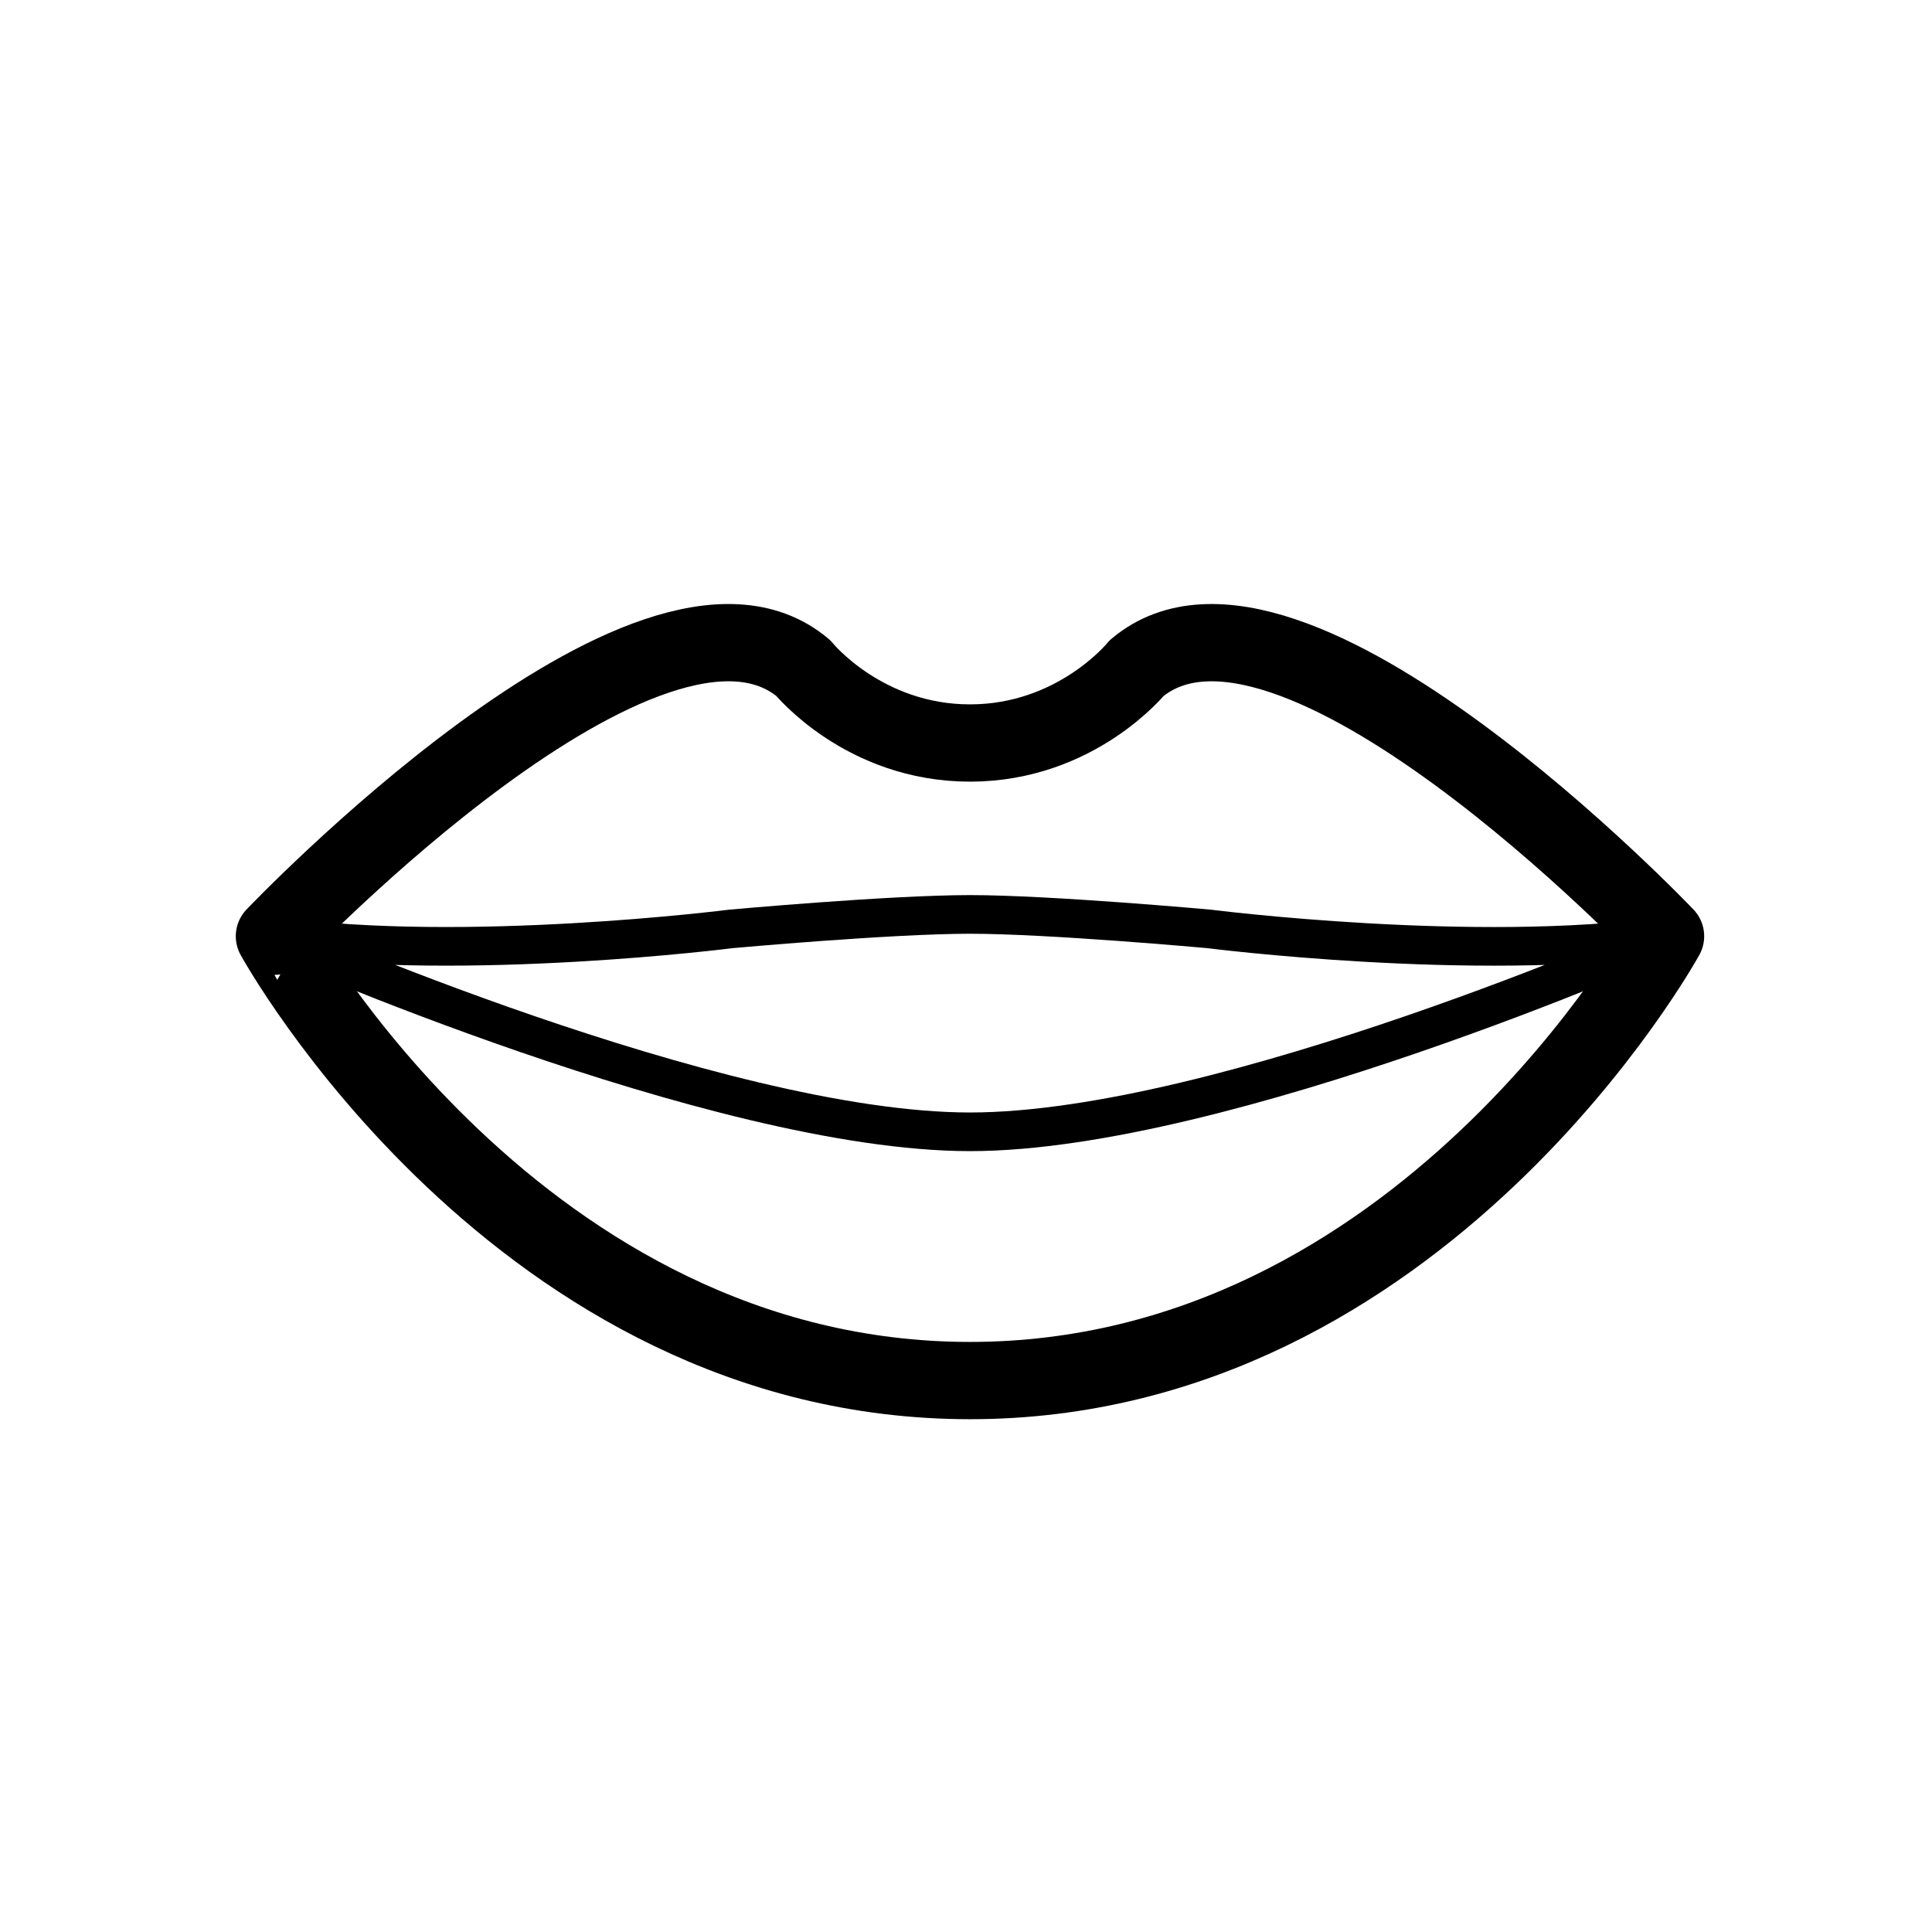 <?xml version="1.0" encoding="utf-8"?><!DOCTYPE svg PUBLIC "-//W3C//DTD SVG 1.1//EN" "http://www.w3.org/Graphics/SVG/1.1/DTD/svg11.dtd">
<svg version="1.1" xmlns="http://www.w3.org/2000/svg" xmlns:xlink="http://www.w3.org/1999/xlink" width="50" height="50" viewBox="0 0 50 50" xml:space="preserve">
<g transform="translate(-150,-850)">
<path d="M175.104,885.729
			c11.688,0,18-11.5,18-11.5s-9.75-10.25-13.688-6.938c0,0-1.563,1.938-4.313,1.938s-4.313-1.938-4.313-1.938
			c-3.938-3.313-13.688,6.938-13.688,6.938S163.416,885.729,175.104,885.729z" fill="none" stroke="#000000" stroke-linecap="square" stroke-linejoin="round" stroke-width="2"></path>
<path d="M175.104,879.291
			c6.563,0,18-5.063,18-5.063c-4.938,0.688-11.813-0.188-11.813-0.188s-4.125-0.375-6.188-0.375s-6.188,0.375-6.188,0.375
			s-6.875,0.875-11.813,0.188C157.104,874.229,168.541,879.291,175.104,879.291z" fill="none" stroke="#000000" stroke-linecap="square" stroke-linejoin="round"></path>
</g></svg>